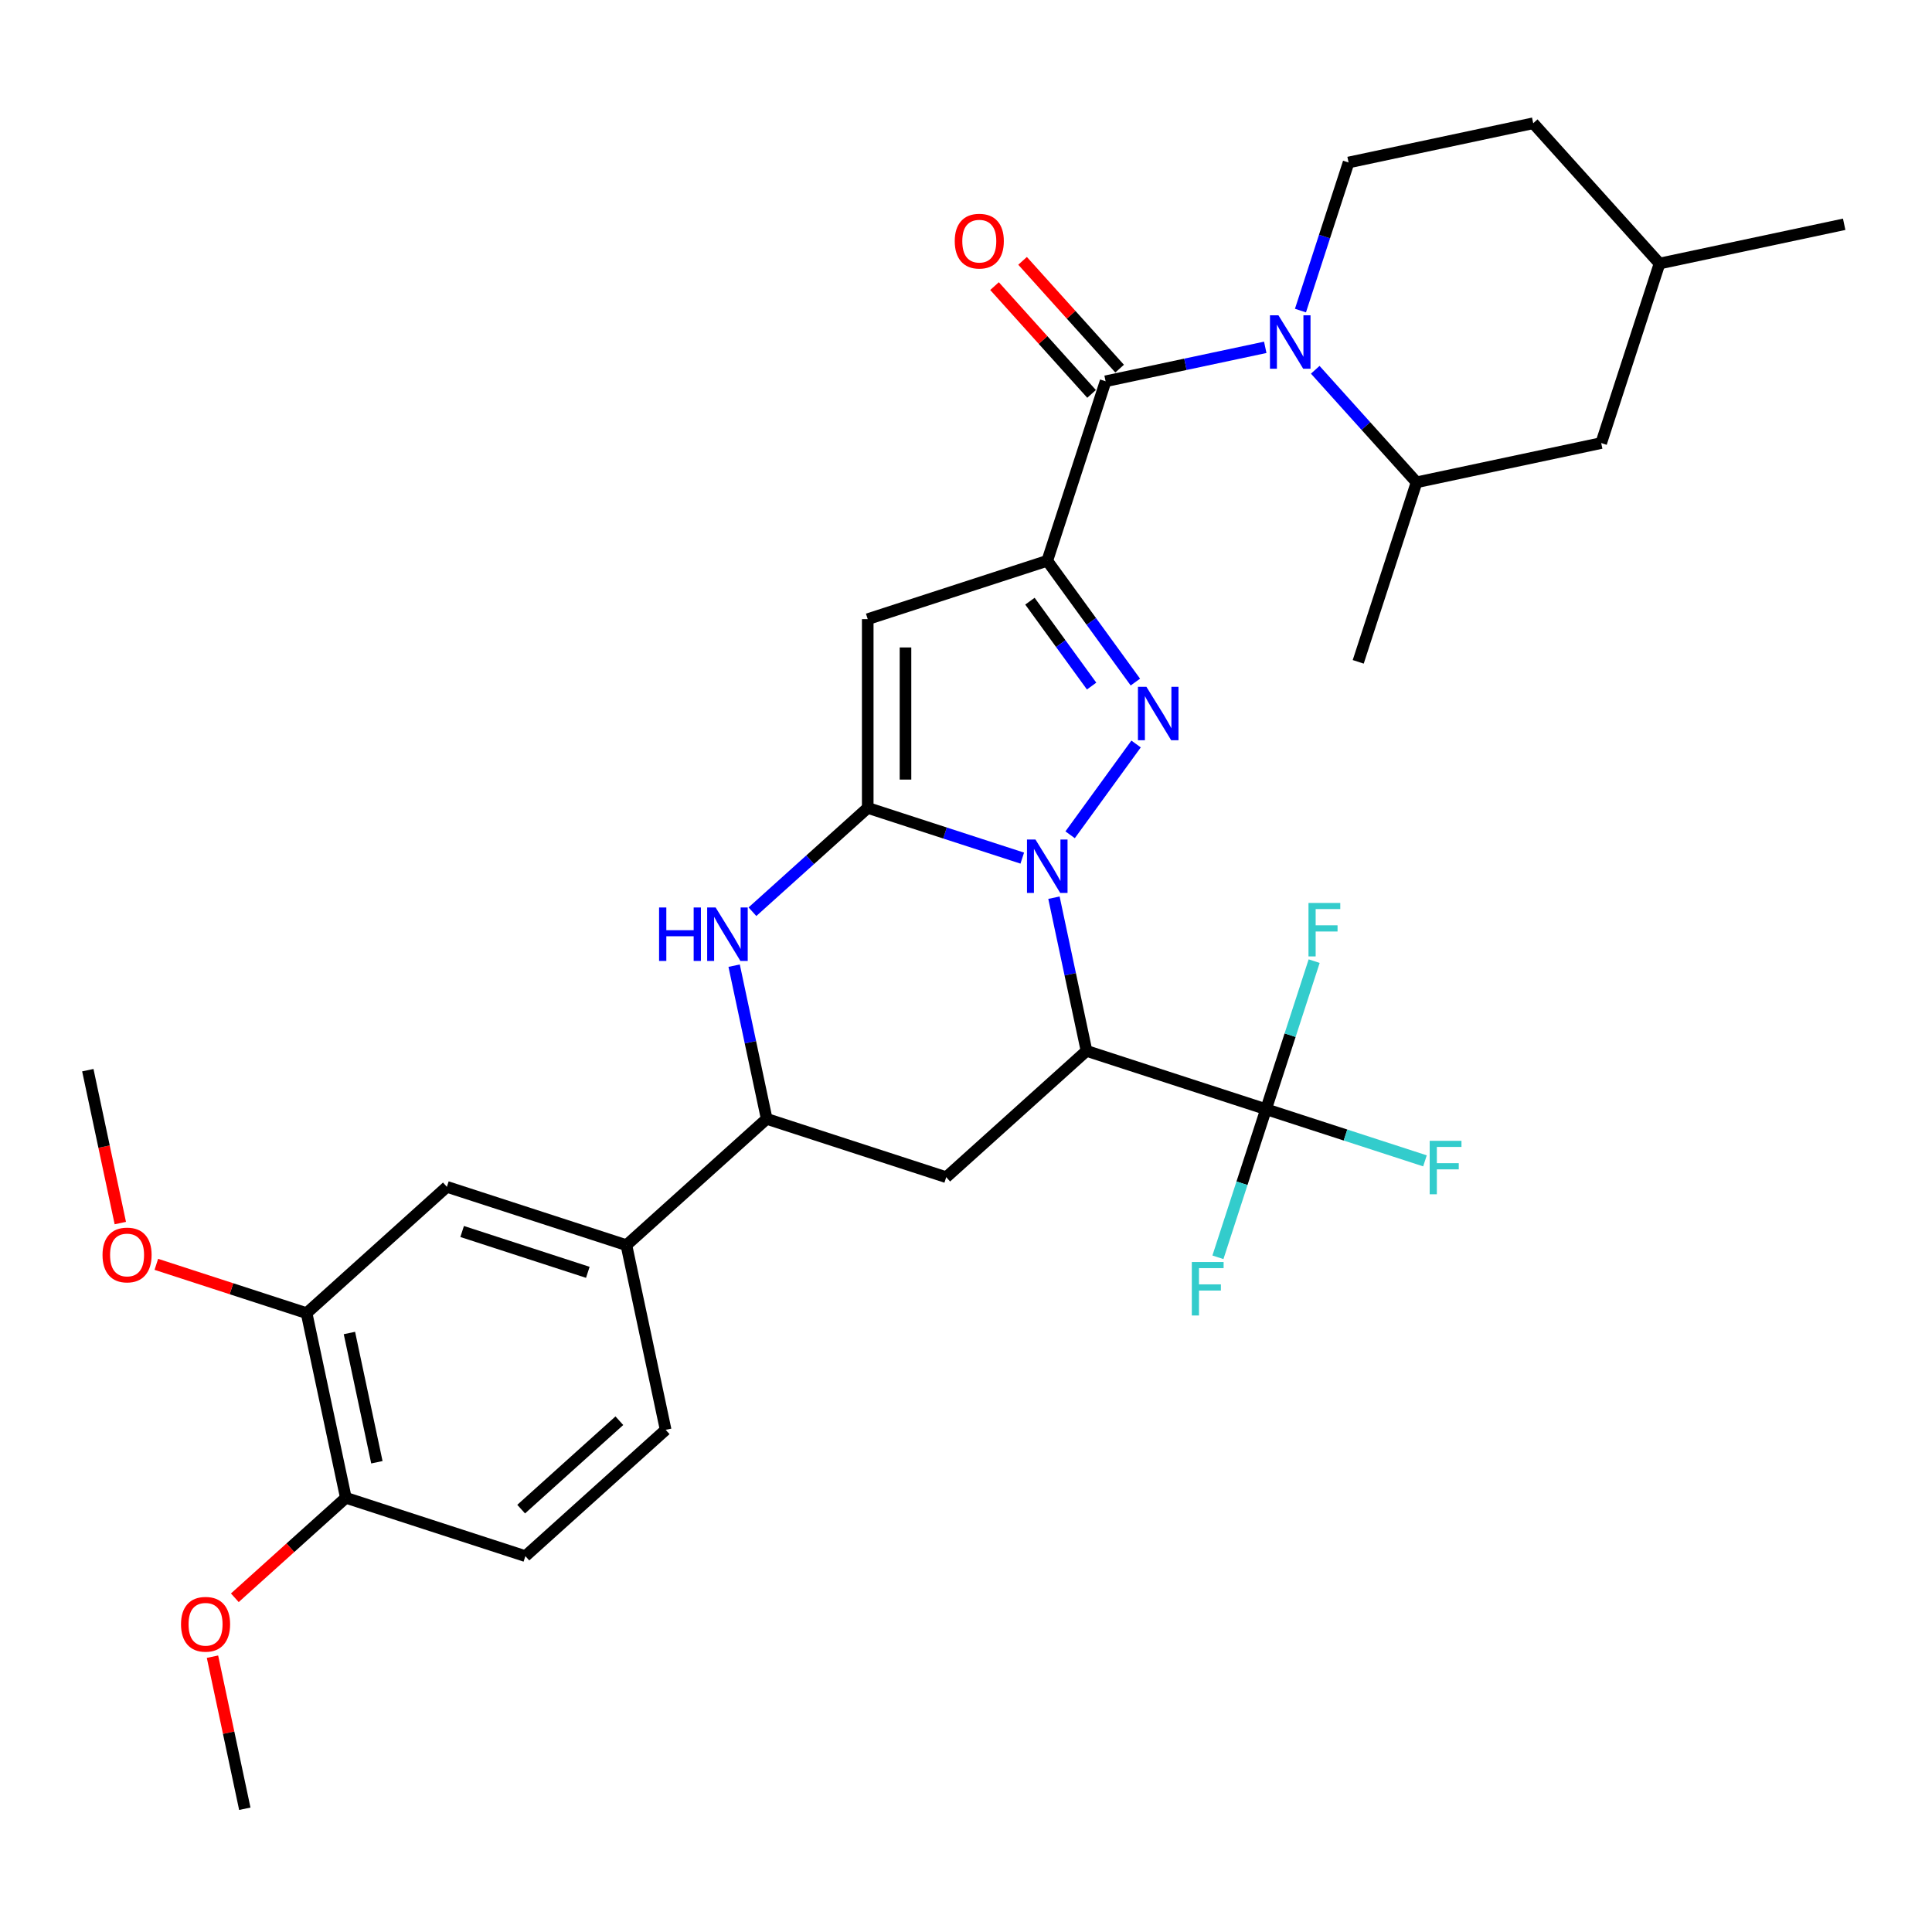 <?xml version='1.0' encoding='iso-8859-1'?>
<svg version='1.1' baseProfile='full'
              xmlns='http://www.w3.org/2000/svg'
                      xmlns:rdkit='http://www.rdkit.org/xml'
                      xmlns:xlink='http://www.w3.org/1999/xlink'
                  xml:space='preserve'
width='1000px' height='1000px' viewBox='0 0 1000 1000'>
<!-- END OF HEADER -->
<rect style='opacity:1.0;fill:#FFFFFF;stroke:none' width='1000' height='1000' x='0' y='0'> </rect>
<path class='bond-1' d='M 529.126,444.16 L 489.132,431.165' style='fill:none;fill-rule:evenodd;stroke:#0000FF;stroke-width:6px;stroke-linecap:butt;stroke-linejoin:miter;stroke-opacity:1' />
<path class='bond-1' d='M 489.132,431.165 L 449.138,418.17' style='fill:none;fill-rule:evenodd;stroke:#000000;stroke-width:6px;stroke-linecap:butt;stroke-linejoin:miter;stroke-opacity:1' />
<path class='bond-2' d='M 553.89,432.085 L 588.033,385.092' style='fill:none;fill-rule:evenodd;stroke:#0000FF;stroke-width:6px;stroke-linecap:butt;stroke-linejoin:miter;stroke-opacity:1' />
<path class='bond-3' d='M 545.523,464.642 L 553.95,504.289' style='fill:none;fill-rule:evenodd;stroke:#0000FF;stroke-width:6px;stroke-linecap:butt;stroke-linejoin:miter;stroke-opacity:1' />
<path class='bond-3' d='M 553.95,504.289 L 562.377,543.936' style='fill:none;fill-rule:evenodd;stroke:#000000;stroke-width:6px;stroke-linecap:butt;stroke-linejoin:miter;stroke-opacity:1' />
<path class='bond-0' d='M 542.063,290.27 L 564.865,321.654' style='fill:none;fill-rule:evenodd;stroke:#000000;stroke-width:6px;stroke-linecap:butt;stroke-linejoin:miter;stroke-opacity:1' />
<path class='bond-0' d='M 564.865,321.654 L 587.667,353.038' style='fill:none;fill-rule:evenodd;stroke:#0000FF;stroke-width:6px;stroke-linecap:butt;stroke-linejoin:miter;stroke-opacity:1' />
<path class='bond-0' d='M 533.094,311.171 L 549.056,333.14' style='fill:none;fill-rule:evenodd;stroke:#000000;stroke-width:6px;stroke-linecap:butt;stroke-linejoin:miter;stroke-opacity:1' />
<path class='bond-0' d='M 549.056,333.14 L 565.017,355.109' style='fill:none;fill-rule:evenodd;stroke:#0000FF;stroke-width:6px;stroke-linecap:butt;stroke-linejoin:miter;stroke-opacity:1' />
<path class='bond-5' d='M 542.063,290.27 L 572.256,197.344' style='fill:none;fill-rule:evenodd;stroke:#000000;stroke-width:6px;stroke-linecap:butt;stroke-linejoin:miter;stroke-opacity:1' />
<path class='bond-32' d='M 542.063,290.27 L 449.138,320.463' style='fill:none;fill-rule:evenodd;stroke:#000000;stroke-width:6px;stroke-linecap:butt;stroke-linejoin:miter;stroke-opacity:1' />
<path class='bond-4' d='M 449.138,418.17 L 449.138,320.463' style='fill:none;fill-rule:evenodd;stroke:#000000;stroke-width:6px;stroke-linecap:butt;stroke-linejoin:miter;stroke-opacity:1' />
<path class='bond-4' d='M 468.679,403.514 L 468.679,335.119' style='fill:none;fill-rule:evenodd;stroke:#000000;stroke-width:6px;stroke-linecap:butt;stroke-linejoin:miter;stroke-opacity:1' />
<path class='bond-7' d='M 449.138,418.17 L 419.3,445.036' style='fill:none;fill-rule:evenodd;stroke:#000000;stroke-width:6px;stroke-linecap:butt;stroke-linejoin:miter;stroke-opacity:1' />
<path class='bond-7' d='M 419.3,445.036 L 389.463,471.901' style='fill:none;fill-rule:evenodd;stroke:#0000FF;stroke-width:6px;stroke-linecap:butt;stroke-linejoin:miter;stroke-opacity:1' />
<path class='bond-8' d='M 562.377,543.936 L 655.303,574.129' style='fill:none;fill-rule:evenodd;stroke:#000000;stroke-width:6px;stroke-linecap:butt;stroke-linejoin:miter;stroke-opacity:1' />
<path class='bond-9' d='M 562.377,543.936 L 489.767,609.315' style='fill:none;fill-rule:evenodd;stroke:#000000;stroke-width:6px;stroke-linecap:butt;stroke-linejoin:miter;stroke-opacity:1' />
<path class='bond-6' d='M 572.256,197.344 L 613.574,188.562' style='fill:none;fill-rule:evenodd;stroke:#000000;stroke-width:6px;stroke-linecap:butt;stroke-linejoin:miter;stroke-opacity:1' />
<path class='bond-6' d='M 613.574,188.562 L 654.892,179.779' style='fill:none;fill-rule:evenodd;stroke:#0000FF;stroke-width:6px;stroke-linecap:butt;stroke-linejoin:miter;stroke-opacity:1' />
<path class='bond-16' d='M 579.517,190.806 L 554.4,162.911' style='fill:none;fill-rule:evenodd;stroke:#000000;stroke-width:6px;stroke-linecap:butt;stroke-linejoin:miter;stroke-opacity:1' />
<path class='bond-16' d='M 554.4,162.911 L 529.283,135.015' style='fill:none;fill-rule:evenodd;stroke:#FF0000;stroke-width:6px;stroke-linecap:butt;stroke-linejoin:miter;stroke-opacity:1' />
<path class='bond-16' d='M 564.995,203.882 L 539.878,175.987' style='fill:none;fill-rule:evenodd;stroke:#000000;stroke-width:6px;stroke-linecap:butt;stroke-linejoin:miter;stroke-opacity:1' />
<path class='bond-16' d='M 539.878,175.987 L 514.761,148.091' style='fill:none;fill-rule:evenodd;stroke:#FF0000;stroke-width:6px;stroke-linecap:butt;stroke-linejoin:miter;stroke-opacity:1' />
<path class='bond-11' d='M 680.765,191.397 L 706.986,220.519' style='fill:none;fill-rule:evenodd;stroke:#0000FF;stroke-width:6px;stroke-linecap:butt;stroke-linejoin:miter;stroke-opacity:1' />
<path class='bond-11' d='M 706.986,220.519 L 733.208,249.64' style='fill:none;fill-rule:evenodd;stroke:#000000;stroke-width:6px;stroke-linecap:butt;stroke-linejoin:miter;stroke-opacity:1' />
<path class='bond-13' d='M 673.118,160.752 L 685.57,122.428' style='fill:none;fill-rule:evenodd;stroke:#0000FF;stroke-width:6px;stroke-linecap:butt;stroke-linejoin:miter;stroke-opacity:1' />
<path class='bond-13' d='M 685.57,122.428 L 698.022,84.104' style='fill:none;fill-rule:evenodd;stroke:#000000;stroke-width:6px;stroke-linecap:butt;stroke-linejoin:miter;stroke-opacity:1' />
<path class='bond-33' d='M 379.987,499.827 L 388.414,539.474' style='fill:none;fill-rule:evenodd;stroke:#0000FF;stroke-width:6px;stroke-linecap:butt;stroke-linejoin:miter;stroke-opacity:1' />
<path class='bond-33' d='M 388.414,539.474 L 396.841,579.122' style='fill:none;fill-rule:evenodd;stroke:#000000;stroke-width:6px;stroke-linecap:butt;stroke-linejoin:miter;stroke-opacity:1' />
<path class='bond-20' d='M 655.303,574.129 L 696.431,587.492' style='fill:none;fill-rule:evenodd;stroke:#000000;stroke-width:6px;stroke-linecap:butt;stroke-linejoin:miter;stroke-opacity:1' />
<path class='bond-20' d='M 696.431,587.492 L 737.558,600.856' style='fill:none;fill-rule:evenodd;stroke:#33CCCC;stroke-width:6px;stroke-linecap:butt;stroke-linejoin:miter;stroke-opacity:1' />
<path class='bond-21' d='M 655.303,574.129 L 642.851,612.453' style='fill:none;fill-rule:evenodd;stroke:#000000;stroke-width:6px;stroke-linecap:butt;stroke-linejoin:miter;stroke-opacity:1' />
<path class='bond-21' d='M 642.851,612.453 L 630.399,650.776' style='fill:none;fill-rule:evenodd;stroke:#33CCCC;stroke-width:6px;stroke-linecap:butt;stroke-linejoin:miter;stroke-opacity:1' />
<path class='bond-22' d='M 655.303,574.129 L 667.755,535.805' style='fill:none;fill-rule:evenodd;stroke:#000000;stroke-width:6px;stroke-linecap:butt;stroke-linejoin:miter;stroke-opacity:1' />
<path class='bond-22' d='M 667.755,535.805 L 680.207,497.482' style='fill:none;fill-rule:evenodd;stroke:#33CCCC;stroke-width:6px;stroke-linecap:butt;stroke-linejoin:miter;stroke-opacity:1' />
<path class='bond-10' d='M 489.767,609.315 L 396.841,579.122' style='fill:none;fill-rule:evenodd;stroke:#000000;stroke-width:6px;stroke-linecap:butt;stroke-linejoin:miter;stroke-opacity:1' />
<path class='bond-12' d='M 396.841,579.122 L 324.231,644.501' style='fill:none;fill-rule:evenodd;stroke:#000000;stroke-width:6px;stroke-linecap:butt;stroke-linejoin:miter;stroke-opacity:1' />
<path class='bond-18' d='M 733.208,249.64 L 828.78,229.326' style='fill:none;fill-rule:evenodd;stroke:#000000;stroke-width:6px;stroke-linecap:butt;stroke-linejoin:miter;stroke-opacity:1' />
<path class='bond-28' d='M 733.208,249.64 L 703.014,342.566' style='fill:none;fill-rule:evenodd;stroke:#000000;stroke-width:6px;stroke-linecap:butt;stroke-linejoin:miter;stroke-opacity:1' />
<path class='bond-14' d='M 324.231,644.501 L 231.305,614.307' style='fill:none;fill-rule:evenodd;stroke:#000000;stroke-width:6px;stroke-linecap:butt;stroke-linejoin:miter;stroke-opacity:1' />
<path class='bond-14' d='M 304.253,658.557 L 239.205,637.421' style='fill:none;fill-rule:evenodd;stroke:#000000;stroke-width:6px;stroke-linecap:butt;stroke-linejoin:miter;stroke-opacity:1' />
<path class='bond-19' d='M 324.231,644.501 L 344.545,740.073' style='fill:none;fill-rule:evenodd;stroke:#000000;stroke-width:6px;stroke-linecap:butt;stroke-linejoin:miter;stroke-opacity:1' />
<path class='bond-24' d='M 698.022,84.104 L 793.594,63.79' style='fill:none;fill-rule:evenodd;stroke:#000000;stroke-width:6px;stroke-linecap:butt;stroke-linejoin:miter;stroke-opacity:1' />
<path class='bond-15' d='M 231.305,614.307 L 158.694,679.686' style='fill:none;fill-rule:evenodd;stroke:#000000;stroke-width:6px;stroke-linecap:butt;stroke-linejoin:miter;stroke-opacity:1' />
<path class='bond-25' d='M 158.694,679.686 L 119.804,667.05' style='fill:none;fill-rule:evenodd;stroke:#000000;stroke-width:6px;stroke-linecap:butt;stroke-linejoin:miter;stroke-opacity:1' />
<path class='bond-25' d='M 119.804,667.05 L 80.914,654.414' style='fill:none;fill-rule:evenodd;stroke:#FF0000;stroke-width:6px;stroke-linecap:butt;stroke-linejoin:miter;stroke-opacity:1' />
<path class='bond-34' d='M 158.694,679.686 L 179.009,775.259' style='fill:none;fill-rule:evenodd;stroke:#000000;stroke-width:6px;stroke-linecap:butt;stroke-linejoin:miter;stroke-opacity:1' />
<path class='bond-34' d='M 180.856,689.959 L 195.076,756.86' style='fill:none;fill-rule:evenodd;stroke:#000000;stroke-width:6px;stroke-linecap:butt;stroke-linejoin:miter;stroke-opacity:1' />
<path class='bond-17' d='M 179.009,775.259 L 271.934,805.452' style='fill:none;fill-rule:evenodd;stroke:#000000;stroke-width:6px;stroke-linecap:butt;stroke-linejoin:miter;stroke-opacity:1' />
<path class='bond-27' d='M 179.009,775.259 L 150.276,801.13' style='fill:none;fill-rule:evenodd;stroke:#000000;stroke-width:6px;stroke-linecap:butt;stroke-linejoin:miter;stroke-opacity:1' />
<path class='bond-27' d='M 150.276,801.13 L 121.543,827.002' style='fill:none;fill-rule:evenodd;stroke:#FF0000;stroke-width:6px;stroke-linecap:butt;stroke-linejoin:miter;stroke-opacity:1' />
<path class='bond-35' d='M 828.78,229.326 L 858.973,136.401' style='fill:none;fill-rule:evenodd;stroke:#000000;stroke-width:6px;stroke-linecap:butt;stroke-linejoin:miter;stroke-opacity:1' />
<path class='bond-23' d='M 344.545,740.073 L 271.934,805.452' style='fill:none;fill-rule:evenodd;stroke:#000000;stroke-width:6px;stroke-linecap:butt;stroke-linejoin:miter;stroke-opacity:1' />
<path class='bond-23' d='M 320.578,735.358 L 269.75,781.123' style='fill:none;fill-rule:evenodd;stroke:#000000;stroke-width:6px;stroke-linecap:butt;stroke-linejoin:miter;stroke-opacity:1' />
<path class='bond-26' d='M 793.594,63.79 L 858.973,136.401' style='fill:none;fill-rule:evenodd;stroke:#000000;stroke-width:6px;stroke-linecap:butt;stroke-linejoin:miter;stroke-opacity:1' />
<path class='bond-29' d='M 62.276,633.059 L 53.865,593.49' style='fill:none;fill-rule:evenodd;stroke:#FF0000;stroke-width:6px;stroke-linecap:butt;stroke-linejoin:miter;stroke-opacity:1' />
<path class='bond-29' d='M 53.865,593.49 L 45.455,553.921' style='fill:none;fill-rule:evenodd;stroke:#000000;stroke-width:6px;stroke-linecap:butt;stroke-linejoin:miter;stroke-opacity:1' />
<path class='bond-31' d='M 858.973,136.401 L 954.545,116.086' style='fill:none;fill-rule:evenodd;stroke:#000000;stroke-width:6px;stroke-linecap:butt;stroke-linejoin:miter;stroke-opacity:1' />
<path class='bond-30' d='M 109.983,857.502 L 118.348,896.856' style='fill:none;fill-rule:evenodd;stroke:#FF0000;stroke-width:6px;stroke-linecap:butt;stroke-linejoin:miter;stroke-opacity:1' />
<path class='bond-30' d='M 118.348,896.856 L 126.713,936.21' style='fill:none;fill-rule:evenodd;stroke:#000000;stroke-width:6px;stroke-linecap:butt;stroke-linejoin:miter;stroke-opacity:1' />
<path  class='atom-0' d='M 535.946 434.528
L 545.014 449.184
Q 545.913 450.63, 547.359 453.249
Q 548.805 455.867, 548.883 456.024
L 548.883 434.528
L 552.557 434.528
L 552.557 462.199
L 548.766 462.199
L 539.034 446.175
Q 537.901 444.299, 536.689 442.149
Q 535.516 440, 535.165 439.335
L 535.165 462.199
L 531.569 462.199
L 531.569 434.528
L 535.946 434.528
' fill='#0000FF'/>
<path  class='atom-3' d='M 593.377 355.481
L 602.445 370.137
Q 603.344 371.583, 604.79 374.202
Q 606.236 376.82, 606.314 376.977
L 606.314 355.481
L 609.988 355.481
L 609.988 383.152
L 606.197 383.152
L 596.465 367.128
Q 595.332 365.252, 594.12 363.102
Q 592.948 360.953, 592.596 360.288
L 592.596 383.152
L 589 383.152
L 589 355.481
L 593.377 355.481
' fill='#0000FF'/>
<path  class='atom-7' d='M 661.712 163.194
L 670.779 177.85
Q 671.678 179.296, 673.124 181.915
Q 674.57 184.534, 674.648 184.69
L 674.648 163.194
L 678.322 163.194
L 678.322 190.865
L 674.531 190.865
L 664.8 174.841
Q 663.666 172.965, 662.455 170.815
Q 661.282 168.666, 660.93 168.002
L 660.93 190.865
L 657.335 190.865
L 657.335 163.194
L 661.712 163.194
' fill='#0000FF'/>
<path  class='atom-8' d='M 341.137 469.714
L 344.889 469.714
L 344.889 481.478
L 359.037 481.478
L 359.037 469.714
L 362.789 469.714
L 362.789 497.385
L 359.037 497.385
L 359.037 484.605
L 344.889 484.605
L 344.889 497.385
L 341.137 497.385
L 341.137 469.714
' fill='#0000FF'/>
<path  class='atom-8' d='M 370.41 469.714
L 379.478 484.37
Q 380.376 485.816, 381.823 488.435
Q 383.269 491.053, 383.347 491.21
L 383.347 469.714
L 387.021 469.714
L 387.021 497.385
L 383.23 497.385
L 373.498 481.361
Q 372.364 479.485, 371.153 477.335
Q 369.98 475.186, 369.629 474.521
L 369.629 497.385
L 366.033 497.385
L 366.033 469.714
L 370.41 469.714
' fill='#0000FF'/>
<path  class='atom-17' d='M 494.175 124.812
Q 494.175 118.167, 497.458 114.455
Q 500.741 110.742, 506.877 110.742
Q 513.013 110.742, 516.296 114.455
Q 519.579 118.167, 519.579 124.812
Q 519.579 131.534, 516.257 135.364
Q 512.935 139.155, 506.877 139.155
Q 500.78 139.155, 497.458 135.364
Q 494.175 131.573, 494.175 124.812
M 506.877 136.028
Q 511.098 136.028, 513.365 133.214
Q 515.671 130.361, 515.671 124.812
Q 515.671 119.379, 513.365 116.643
Q 511.098 113.868, 506.877 113.868
Q 502.656 113.868, 500.35 116.604
Q 498.083 119.34, 498.083 124.812
Q 498.083 130.4, 500.35 133.214
Q 502.656 136.028, 506.877 136.028
' fill='#FF0000'/>
<path  class='atom-21' d='M 740.001 590.487
L 756.455 590.487
L 756.455 593.653
L 743.714 593.653
L 743.714 602.056
L 755.048 602.056
L 755.048 605.26
L 743.714 605.26
L 743.714 618.158
L 740.001 618.158
L 740.001 590.487
' fill='#33CCCC'/>
<path  class='atom-22' d='M 616.883 653.219
L 633.336 653.219
L 633.336 656.385
L 620.595 656.385
L 620.595 664.788
L 631.929 664.788
L 631.929 667.992
L 620.595 667.992
L 620.595 680.89
L 616.883 680.89
L 616.883 653.219
' fill='#33CCCC'/>
<path  class='atom-23' d='M 677.269 467.368
L 693.723 467.368
L 693.723 470.534
L 680.982 470.534
L 680.982 478.937
L 692.316 478.937
L 692.316 482.142
L 680.982 482.142
L 680.982 495.039
L 677.269 495.039
L 677.269 467.368
' fill='#33CCCC'/>
<path  class='atom-26' d='M 53.067 649.571
Q 53.067 642.927, 56.35 639.214
Q 59.633 635.501, 65.769 635.501
Q 71.905 635.501, 75.188 639.214
Q 78.471 642.927, 78.471 649.571
Q 78.471 656.294, 75.149 660.124
Q 71.827 663.915, 65.769 663.915
Q 59.672 663.915, 56.35 660.124
Q 53.067 656.333, 53.067 649.571
M 65.769 660.788
Q 69.99 660.788, 72.257 657.974
Q 74.563 655.121, 74.563 649.571
Q 74.563 644.139, 72.257 641.403
Q 69.99 638.628, 65.769 638.628
Q 61.548 638.628, 59.242 641.364
Q 56.975 644.1, 56.975 649.571
Q 56.975 655.16, 59.242 657.974
Q 61.548 660.788, 65.769 660.788
' fill='#FF0000'/>
<path  class='atom-28' d='M 93.696 840.716
Q 93.696 834.072, 96.979 830.359
Q 100.262 826.646, 106.398 826.646
Q 112.534 826.646, 115.817 830.359
Q 119.1 834.072, 119.1 840.716
Q 119.1 847.438, 115.778 851.268
Q 112.456 855.059, 106.398 855.059
Q 100.301 855.059, 96.979 851.268
Q 93.696 847.477, 93.696 840.716
M 106.398 851.933
Q 110.619 851.933, 112.886 849.119
Q 115.192 846.266, 115.192 840.716
Q 115.192 835.283, 112.886 832.548
Q 110.619 829.773, 106.398 829.773
Q 102.177 829.773, 99.871 832.509
Q 97.604 835.244, 97.604 840.716
Q 97.604 846.305, 99.871 849.119
Q 102.177 851.933, 106.398 851.933
' fill='#FF0000'/>
</svg>
